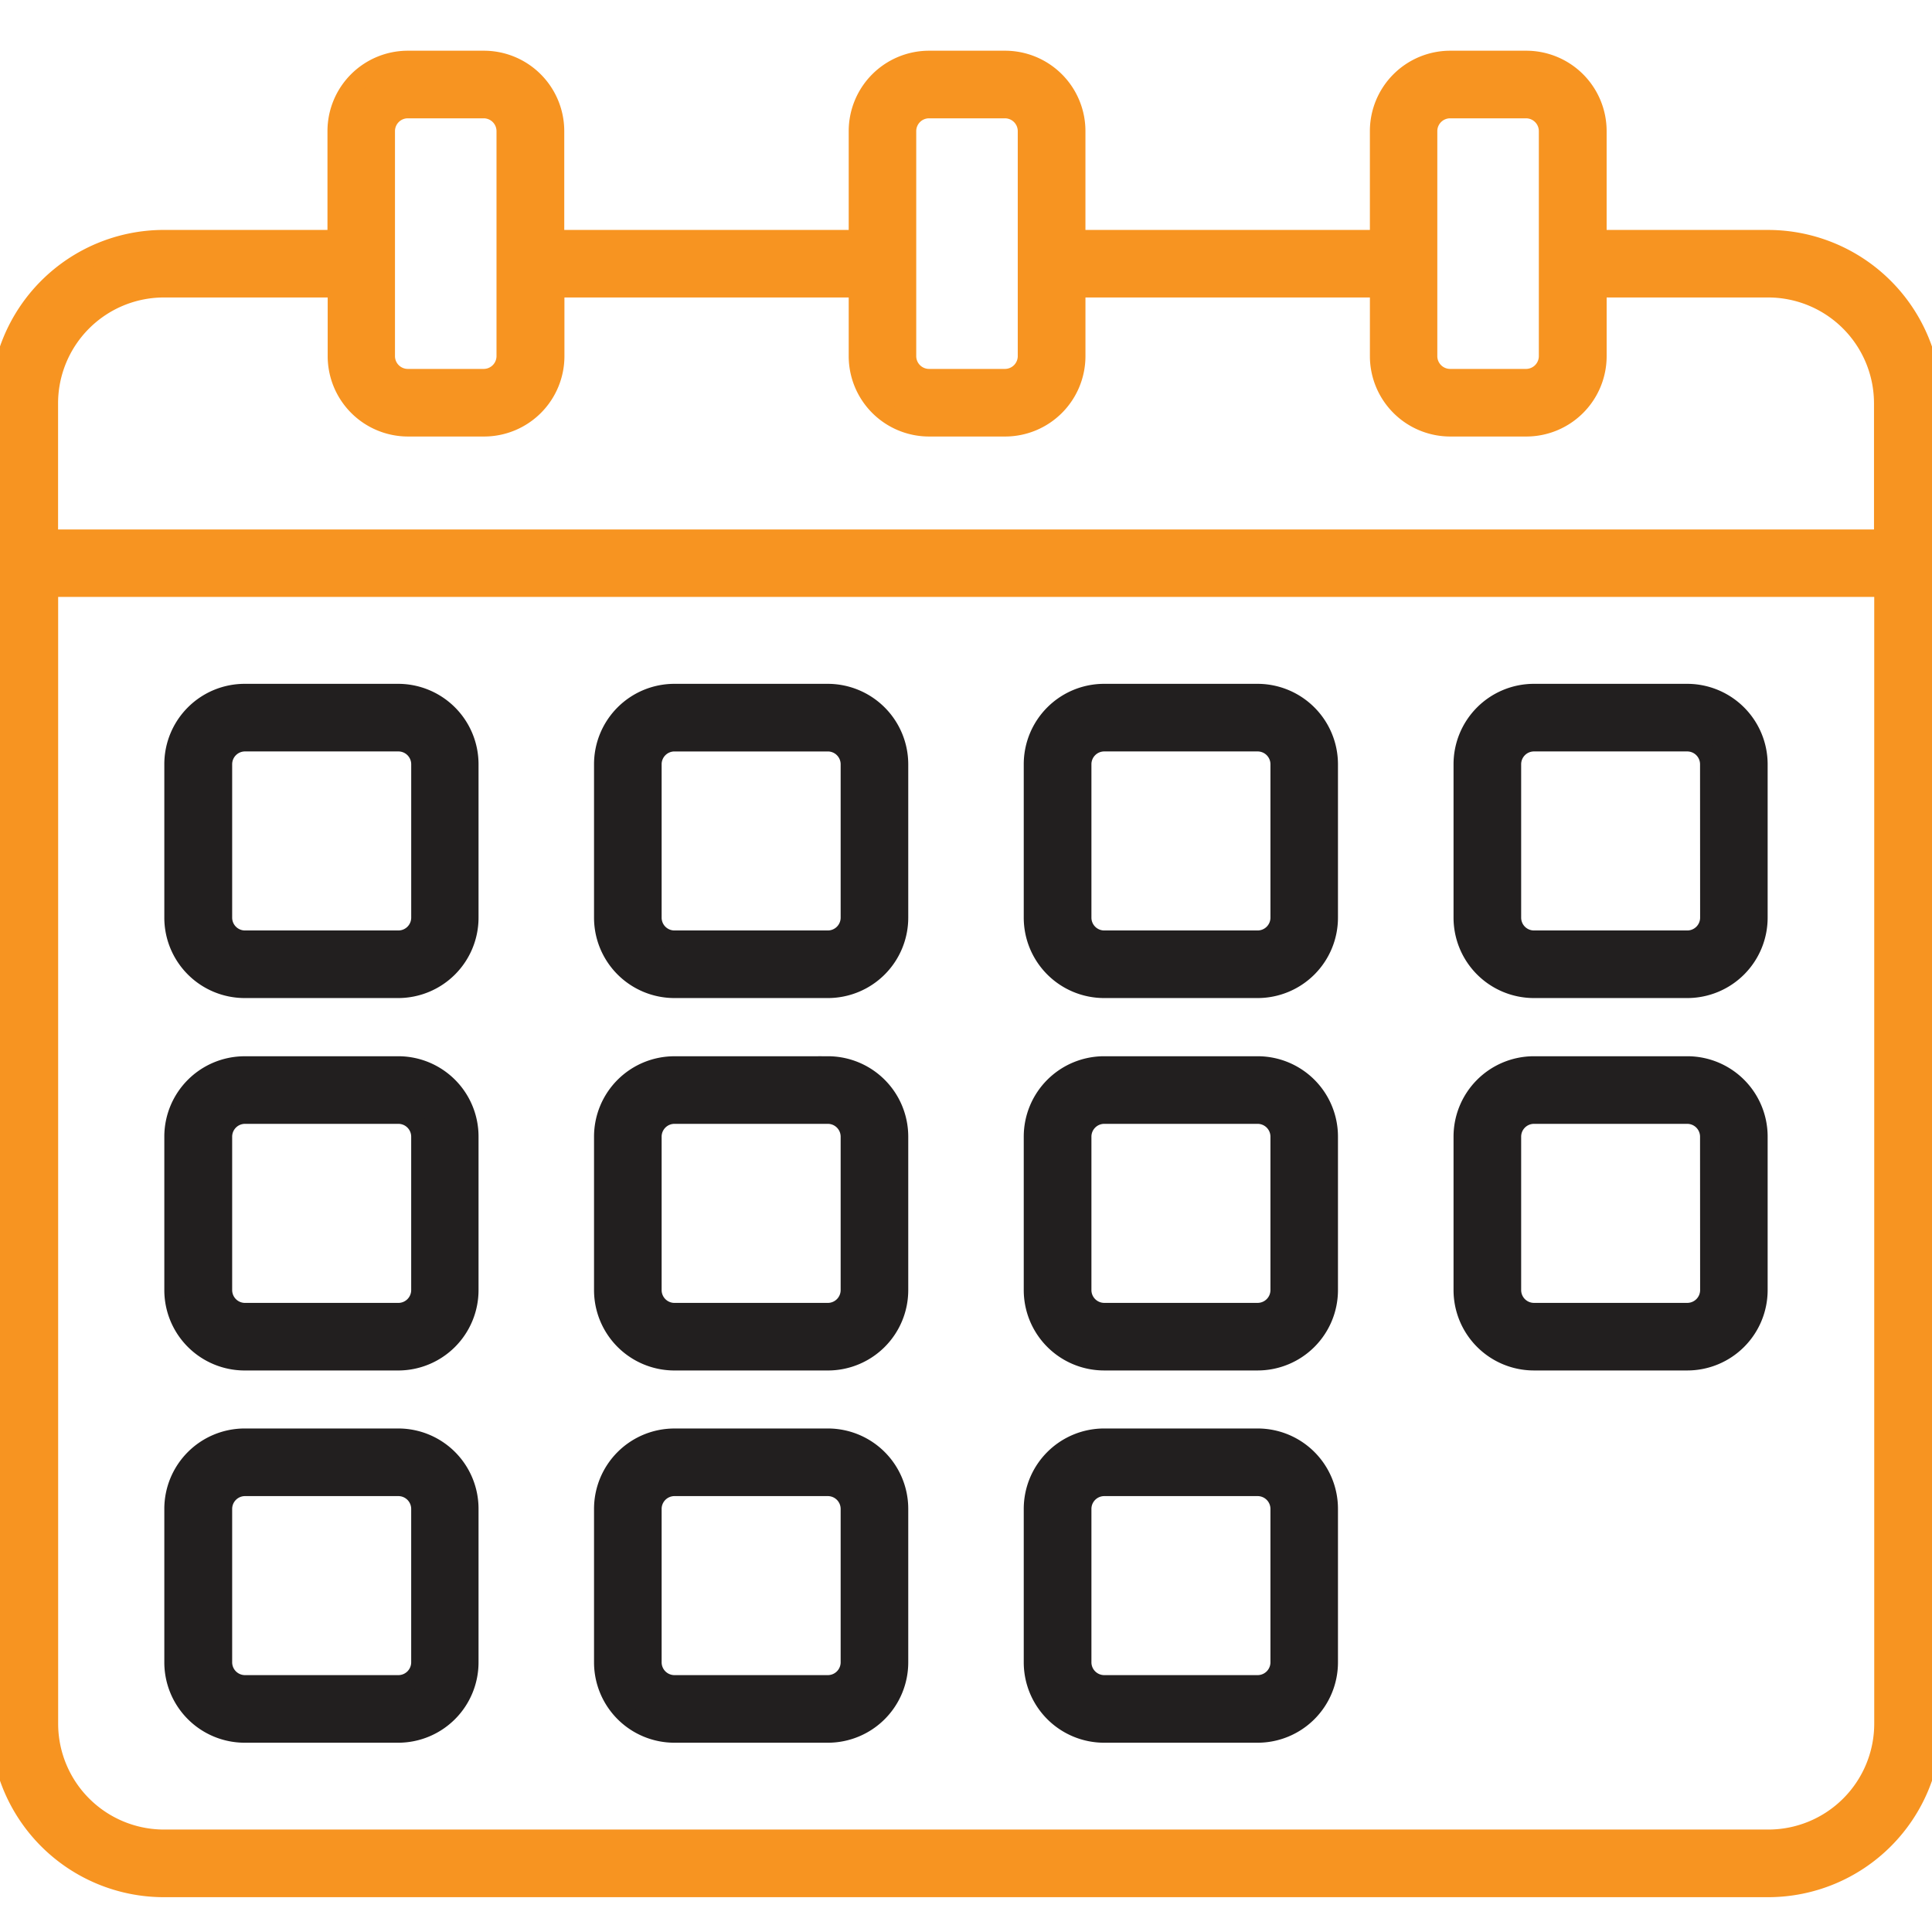 <svg xmlns="http://www.w3.org/2000/svg" xmlns:xlink="http://www.w3.org/1999/xlink" width="100" height="100" viewBox="0 0 100 100">
  <defs>
    <clipPath id="clip-path">
      <rect id="Rectangle_3368" data-name="Rectangle 3368" width="100" height="100" transform="translate(351 554)" fill="#393939" stroke="#707070" stroke-width="1"/>
    </clipPath>
  </defs>
  <g id="Mask_Group_3154" data-name="Mask Group 3154" transform="translate(-351 -554)" clip-path="url(#clip-path)">
    <g id="Group_13093" data-name="Group 13093" transform="translate(-555.154 -1380.875)">
      <path id="Path_20381" data-name="Path 20381" d="M96.672,16.865H87.809V11.247A3.661,3.661,0,0,0,84.15,7.589H80.213a3.661,3.661,0,0,0-3.658,3.658v5.618H60.832V11.247a3.661,3.661,0,0,0-3.658-3.658H53.237a3.661,3.661,0,0,0-3.658,3.658v5.618H33.856V11.247A3.661,3.661,0,0,0,30.2,7.589H26.26A3.661,3.661,0,0,0,22.6,11.247v5.618H13.626A8.485,8.485,0,0,0,5.15,25.341V93.687a8.485,8.485,0,0,0,8.475,8.475H96.675a8.485,8.485,0,0,0,8.475-8.475V25.341a8.492,8.492,0,0,0-8.48-8.475ZM79.045,11.247A1.164,1.164,0,0,1,80.2,10.088h3.937A1.164,1.164,0,0,1,85.3,11.247V22.9a1.164,1.164,0,0,1-1.159,1.159H80.2A1.164,1.164,0,0,1,79.045,22.9Zm-26.971,0a1.164,1.164,0,0,1,1.159-1.159H57.17a1.164,1.164,0,0,1,1.159,1.159V22.9a1.164,1.164,0,0,1-1.159,1.159H53.233A1.164,1.164,0,0,1,52.074,22.9Zm-26.98,0a1.164,1.164,0,0,1,1.159-1.159h3.937a1.164,1.164,0,0,1,1.159,1.159V22.9a1.164,1.164,0,0,1-1.159,1.159H26.252A1.164,1.164,0,0,1,25.094,22.9ZM13.635,19.361h8.976V22.9a3.661,3.661,0,0,0,3.658,3.658h3.937A3.661,3.661,0,0,0,33.865,22.9V19.361H49.579V22.9a3.661,3.661,0,0,0,3.658,3.658h3.937A3.661,3.661,0,0,0,60.833,22.9V19.361H76.556V22.9a3.661,3.661,0,0,0,3.658,3.658h3.937A3.661,3.661,0,0,0,87.81,22.9V19.361h8.863a5.982,5.982,0,0,1,5.975,5.975V32.37l-94.992,0V25.341a5.981,5.981,0,0,1,5.98-5.98Zm83.037,80.3H13.635A5.982,5.982,0,0,1,7.66,93.687l0-58.826h95V93.673a5.983,5.983,0,0,1-5.98,5.988Z" transform="translate(901.004 1930.411)" fill="#f79421" stroke="#f79421" stroke-width="1"/>
      <path id="Path_20382" data-name="Path 20382" d="M25.177,36.98H17.228a3.661,3.661,0,0,0-3.658,3.658v7.948a3.661,3.661,0,0,0,3.658,3.658h7.948a3.661,3.661,0,0,0,3.658-3.658V40.638A3.663,3.663,0,0,0,25.177,36.98Zm1.172,11.607a1.164,1.164,0,0,1-1.159,1.159H17.241a1.164,1.164,0,0,1-1.159-1.159V40.638a1.164,1.164,0,0,1,1.159-1.159H25.19a1.164,1.164,0,0,1,1.159,1.159ZM47.418,36.98H39.47a3.661,3.661,0,0,0-3.658,3.658v7.948a3.661,3.661,0,0,0,3.658,3.658h7.948a3.661,3.661,0,0,0,3.658-3.658V40.638A3.669,3.669,0,0,0,47.418,36.98Zm1.159,11.607a1.164,1.164,0,0,1-1.159,1.159H39.47a1.164,1.164,0,0,1-1.159-1.159V40.638A1.164,1.164,0,0,1,39.47,39.48h7.948a1.164,1.164,0,0,1,1.159,1.159ZM91.9,36.98H83.954A3.661,3.661,0,0,0,80.3,40.638v7.948a3.661,3.661,0,0,0,3.658,3.658H91.9a3.661,3.661,0,0,0,3.658-3.658V40.638A3.666,3.666,0,0,0,91.9,36.98Zm1.163,11.607a1.164,1.164,0,0,1-1.159,1.159H83.954A1.164,1.164,0,0,1,82.8,48.587V40.638a1.164,1.164,0,0,1,1.159-1.159H91.9a1.164,1.164,0,0,1,1.159,1.159ZM69.66,36.98H61.712a3.661,3.661,0,0,0-3.658,3.658v7.948a3.661,3.661,0,0,0,3.658,3.658H69.66a3.661,3.661,0,0,0,3.658-3.658V40.638A3.666,3.666,0,0,0,69.66,36.98Zm1.163,11.607a1.164,1.164,0,0,1-1.159,1.159H61.716a1.164,1.164,0,0,1-1.159-1.159V40.638a1.164,1.164,0,0,1,1.159-1.159h7.948a1.164,1.164,0,0,1,1.159,1.159Zm-45.647,7.67H17.228a3.661,3.661,0,0,0-3.658,3.658v7.948a3.661,3.661,0,0,0,3.658,3.658h7.948a3.661,3.661,0,0,0,3.658-3.658V59.914a3.655,3.655,0,0,0-3.658-3.658Zm1.172,11.607a1.164,1.164,0,0,1-1.159,1.159H17.241a1.164,1.164,0,0,1-1.159-1.159V59.914a1.164,1.164,0,0,1,1.159-1.159h7.948a1.164,1.164,0,0,1,1.159,1.159Zm21.07-11.607H39.47a3.661,3.661,0,0,0-3.658,3.658v7.948a3.661,3.661,0,0,0,3.658,3.658h7.948a3.661,3.661,0,0,0,3.658-3.658V59.914A3.661,3.661,0,0,0,47.418,56.256Zm1.159,11.607a1.164,1.164,0,0,1-1.159,1.159H39.47a1.164,1.164,0,0,1-1.159-1.159V59.914a1.164,1.164,0,0,1,1.159-1.159h7.948a1.164,1.164,0,0,1,1.159,1.159ZM91.9,56.256H83.954A3.661,3.661,0,0,0,80.3,59.914v7.948a3.661,3.661,0,0,0,3.658,3.658H91.9a3.661,3.661,0,0,0,3.658-3.658V59.914A3.658,3.658,0,0,0,91.9,56.256Zm1.163,11.607a1.164,1.164,0,0,1-1.159,1.159H83.954A1.164,1.164,0,0,1,82.8,67.863V59.914a1.164,1.164,0,0,1,1.159-1.159H91.9a1.164,1.164,0,0,1,1.159,1.159ZM69.66,56.256H61.712a3.661,3.661,0,0,0-3.658,3.658v7.948a3.661,3.661,0,0,0,3.658,3.658H69.66a3.661,3.661,0,0,0,3.658-3.658V59.914A3.658,3.658,0,0,0,69.66,56.256Zm1.163,11.607a1.164,1.164,0,0,1-1.159,1.159H61.716a1.164,1.164,0,0,1-1.159-1.159V59.914a1.164,1.164,0,0,1,1.159-1.159h7.948a1.164,1.164,0,0,1,1.159,1.159ZM25.176,75.523H17.228a3.661,3.661,0,0,0-3.658,3.658V87.13a3.661,3.661,0,0,0,3.658,3.658h7.948a3.661,3.661,0,0,0,3.658-3.658V79.182A3.655,3.655,0,0,0,25.176,75.523ZM26.348,87.13a1.164,1.164,0,0,1-1.159,1.159H17.241a1.164,1.164,0,0,1-1.159-1.159V79.182a1.164,1.164,0,0,1,1.159-1.159h7.948a1.164,1.164,0,0,1,1.159,1.159Zm21.07-11.606H39.47a3.661,3.661,0,0,0-3.658,3.658V87.13a3.661,3.661,0,0,0,3.658,3.658h7.948a3.661,3.661,0,0,0,3.658-3.658V79.182A3.661,3.661,0,0,0,47.418,75.523ZM48.577,87.13a1.164,1.164,0,0,1-1.159,1.159H39.47a1.164,1.164,0,0,1-1.159-1.159V79.182a1.164,1.164,0,0,1,1.159-1.159h7.948a1.164,1.164,0,0,1,1.159,1.159ZM69.66,75.523H61.712a3.661,3.661,0,0,0-3.658,3.658V87.13a3.661,3.661,0,0,0,3.658,3.658H69.66a3.661,3.661,0,0,0,3.658-3.658V79.182A3.658,3.658,0,0,0,69.66,75.523ZM70.823,87.13a1.164,1.164,0,0,1-1.159,1.159H61.716a1.164,1.164,0,0,1-1.159-1.159V79.182a1.164,1.164,0,0,1,1.159-1.159h7.948a1.164,1.164,0,0,1,1.159,1.159Z" transform="translate(901.589 1933.79)" fill="#221f1f" stroke="#221f1f" stroke-width="1"/>
    </g>
  </g>
</svg>
